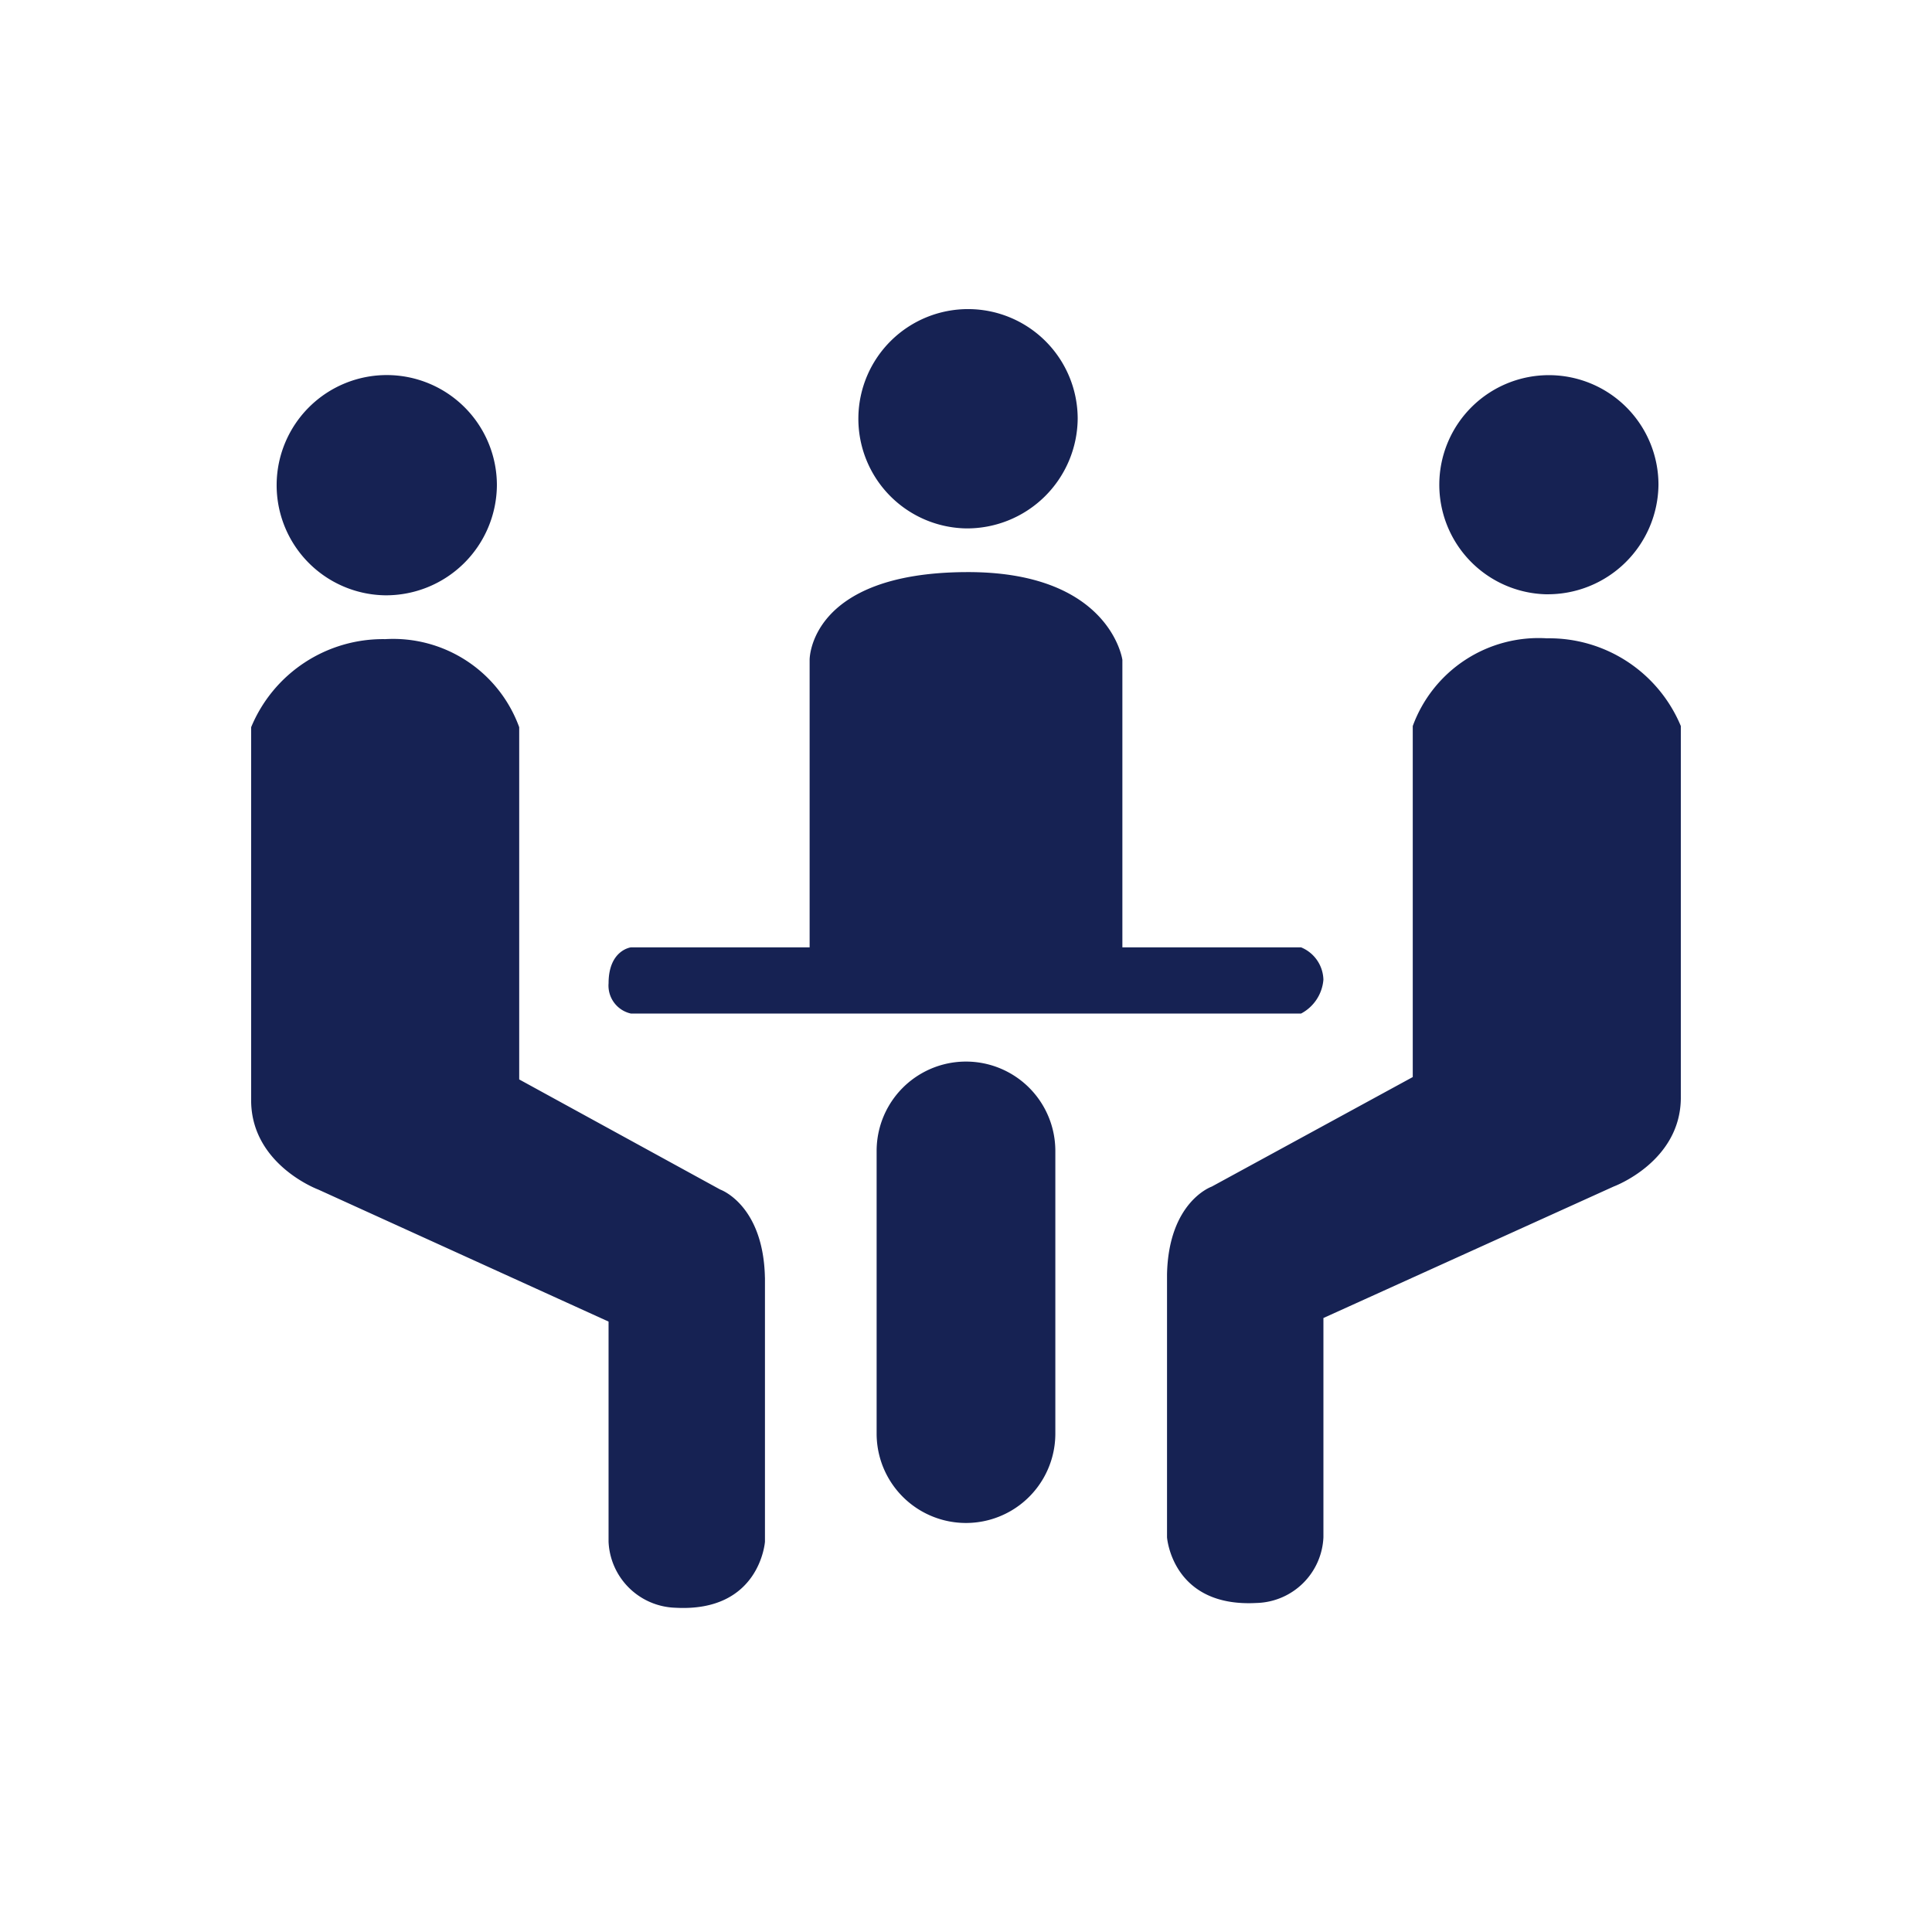 <svg xmlns="http://www.w3.org/2000/svg" width="100" height="100" viewBox="0 0 100 100"><defs><style>.a{fill:none;}.b{fill:#162253;}</style></defs><g transform="translate(-810 -1040)"><rect class="a" width="100" height="100" transform="translate(810 1040)"/><path class="b" d="M151.724,213.484V198.852a4.625,4.625,0,0,1,9.25,0v14.632a4.625,4.625,0,0,1-9.25,0Zm-25.437-43.391a5.7,5.7,0,1,1,5.782-5.7A5.739,5.739,0,0,1,126.287,170.093Zm19.657,35.312v13.674s-.257,3.654-4.625,3.418a3.576,3.576,0,0,1-3.47-3.418V207.685l-15.031-6.836s-3.424-1.271-3.469-4.558V176.92a7.384,7.384,0,0,1,6.937-4.558,6.942,6.942,0,0,1,6.938,4.558v18.231l10.405,5.7s2.233.779,2.313,4.557Zm10.407-38.775a5.676,5.676,0,1,1,5.78-5.679A5.73,5.73,0,0,1,156.351,166.63Zm17.343,25.111H139.006a1.481,1.481,0,0,1-1.156-1.569c0-1.717,1.156-1.857,1.156-1.857h9.25V173.432s-.043-4.5,8.094-4.54c7.461-.043,8.094,4.54,8.094,4.54v14.883h9.25a1.859,1.859,0,0,1,1.155,1.674A2.177,2.177,0,0,1,173.694,191.741Zm12.718-21.7a5.672,5.672,0,1,1,5.78-5.671A5.729,5.729,0,0,1,186.413,170.039Zm6.937,26.111c-.045,3.278-3.47,4.54-3.47,4.54L174.85,207.5v11.35a3.558,3.558,0,0,1-3.469,3.4c-4.367.237-4.626-3.4-4.626-3.4V205.239c.08-3.768,2.313-4.54,2.313-4.54l10.406-5.671V176.859a6.935,6.935,0,0,1,6.938-4.54,7.38,7.38,0,0,1,6.937,4.54V196.15Z" transform="translate(703.65 900.72)"/></g></svg>